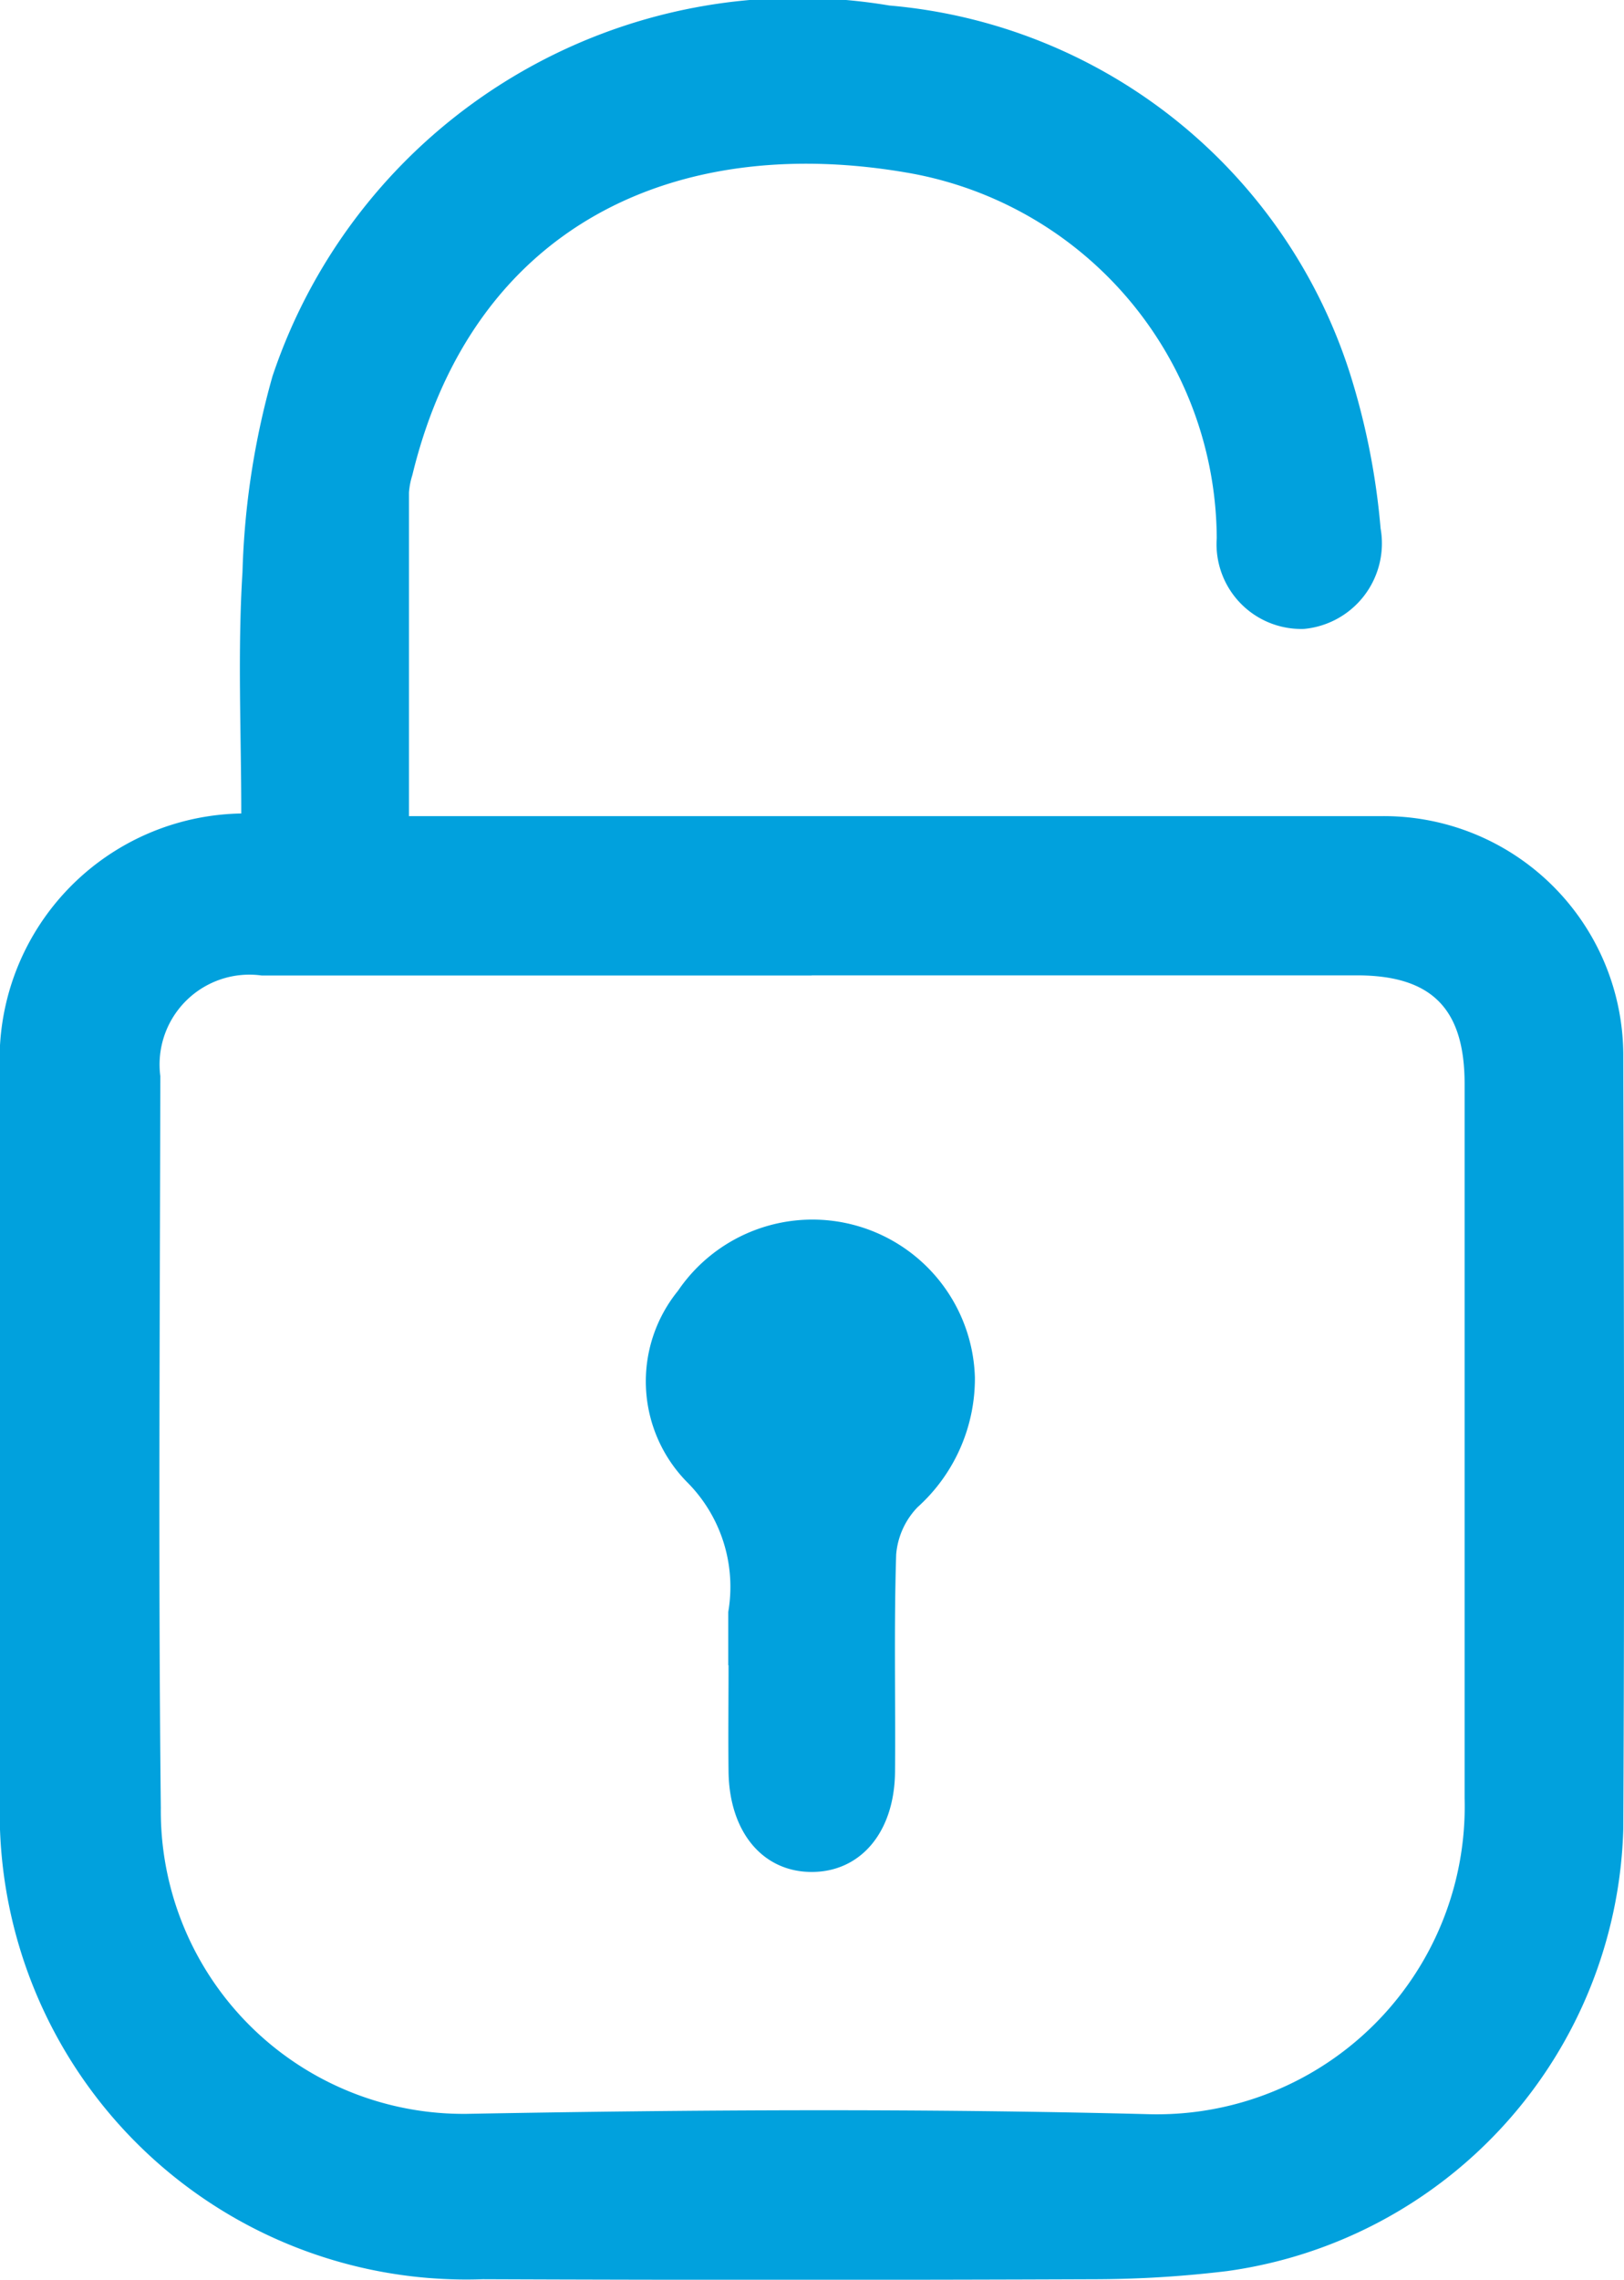 <svg xmlns="http://www.w3.org/2000/svg" xmlns:xlink="http://www.w3.org/1999/xlink" width="22.69" height="31.844" viewBox="0 0 22.69 31.844">
  <defs>
    <clipPath id="clip-path">
      <rect id="Rectangle_9" data-name="Rectangle 9" width="22.69" height="31.844" fill="#01a1dd"/>
    </clipPath>
  </defs>
  <g id="Passowrd" transform="translate(-218.348 -583.762)">
    <g id="Group_6" data-name="Group 6" transform="translate(218.348 583.762)" clip-path="url(#clip-path)">
      <path id="Path_11" data-name="Path 11" d="M5.708,11.4h.76q6.414,0,12.828,0a3.346,3.346,0,0,1,3.384,3.368c.01,3.594.018,7.188,0,10.782a6.416,6.416,0,0,1-5.534,6.173,15.612,15.612,0,0,1-1.787.114q-4.307.017-8.614,0A6.519,6.519,0,0,1,0,25.091q0-5.05,0-10.1a3.434,3.434,0,0,1,3.371-3.628c0-1.118-.053-2.25.017-3.375a11.179,11.179,0,0,1,.419-2.732A7.74,7.74,0,0,1,12.426.077a7.424,7.424,0,0,1,6.433,5.133,10,10,0,0,1,.43,2.17,1.2,1.2,0,0,1-1.07,1.405A1.184,1.184,0,0,1,17,7.518a5.207,5.207,0,0,0-4.292-5.1c-3.261-.575-6.1.726-6.947,4.219a1.07,1.07,0,0,0-.047.241c0,1.483,0,2.965,0,4.52m5.626,2.228q-3.842,0-7.684,0a1.255,1.255,0,0,0-1.416,1.405c-.005,3.408-.03,6.817.007,10.224a4.229,4.229,0,0,0,4.274,4.272c3.18-.059,6.363-.077,9.542.005a4.3,4.3,0,0,0,4.4-4.414q0-4.989,0-9.977c0-1.051-.458-1.515-1.5-1.517q-3.811,0-7.622,0" transform="translate(0 0)" fill="#01a1dd"/>
      <path id="Path_12" data-name="Path 12" d="M74,143.7q0-.372,0-.743a2.071,2.071,0,0,0-.581-1.819,2.006,2.006,0,0,1-.122-2.666,2.271,2.271,0,0,1,4.149,1.211,2.419,2.419,0,0,1-.8,1.81,1.077,1.077,0,0,0-.3.661c-.032,1.011-.008,2.023-.016,3.035-.007.843-.479,1.4-1.164,1.4s-1.151-.558-1.162-1.4c-.006-.5,0-.991,0-1.487" transform="translate(-63.825 -120.441)" fill="#01a1dd"/>
    </g>
  </g>
</svg>
